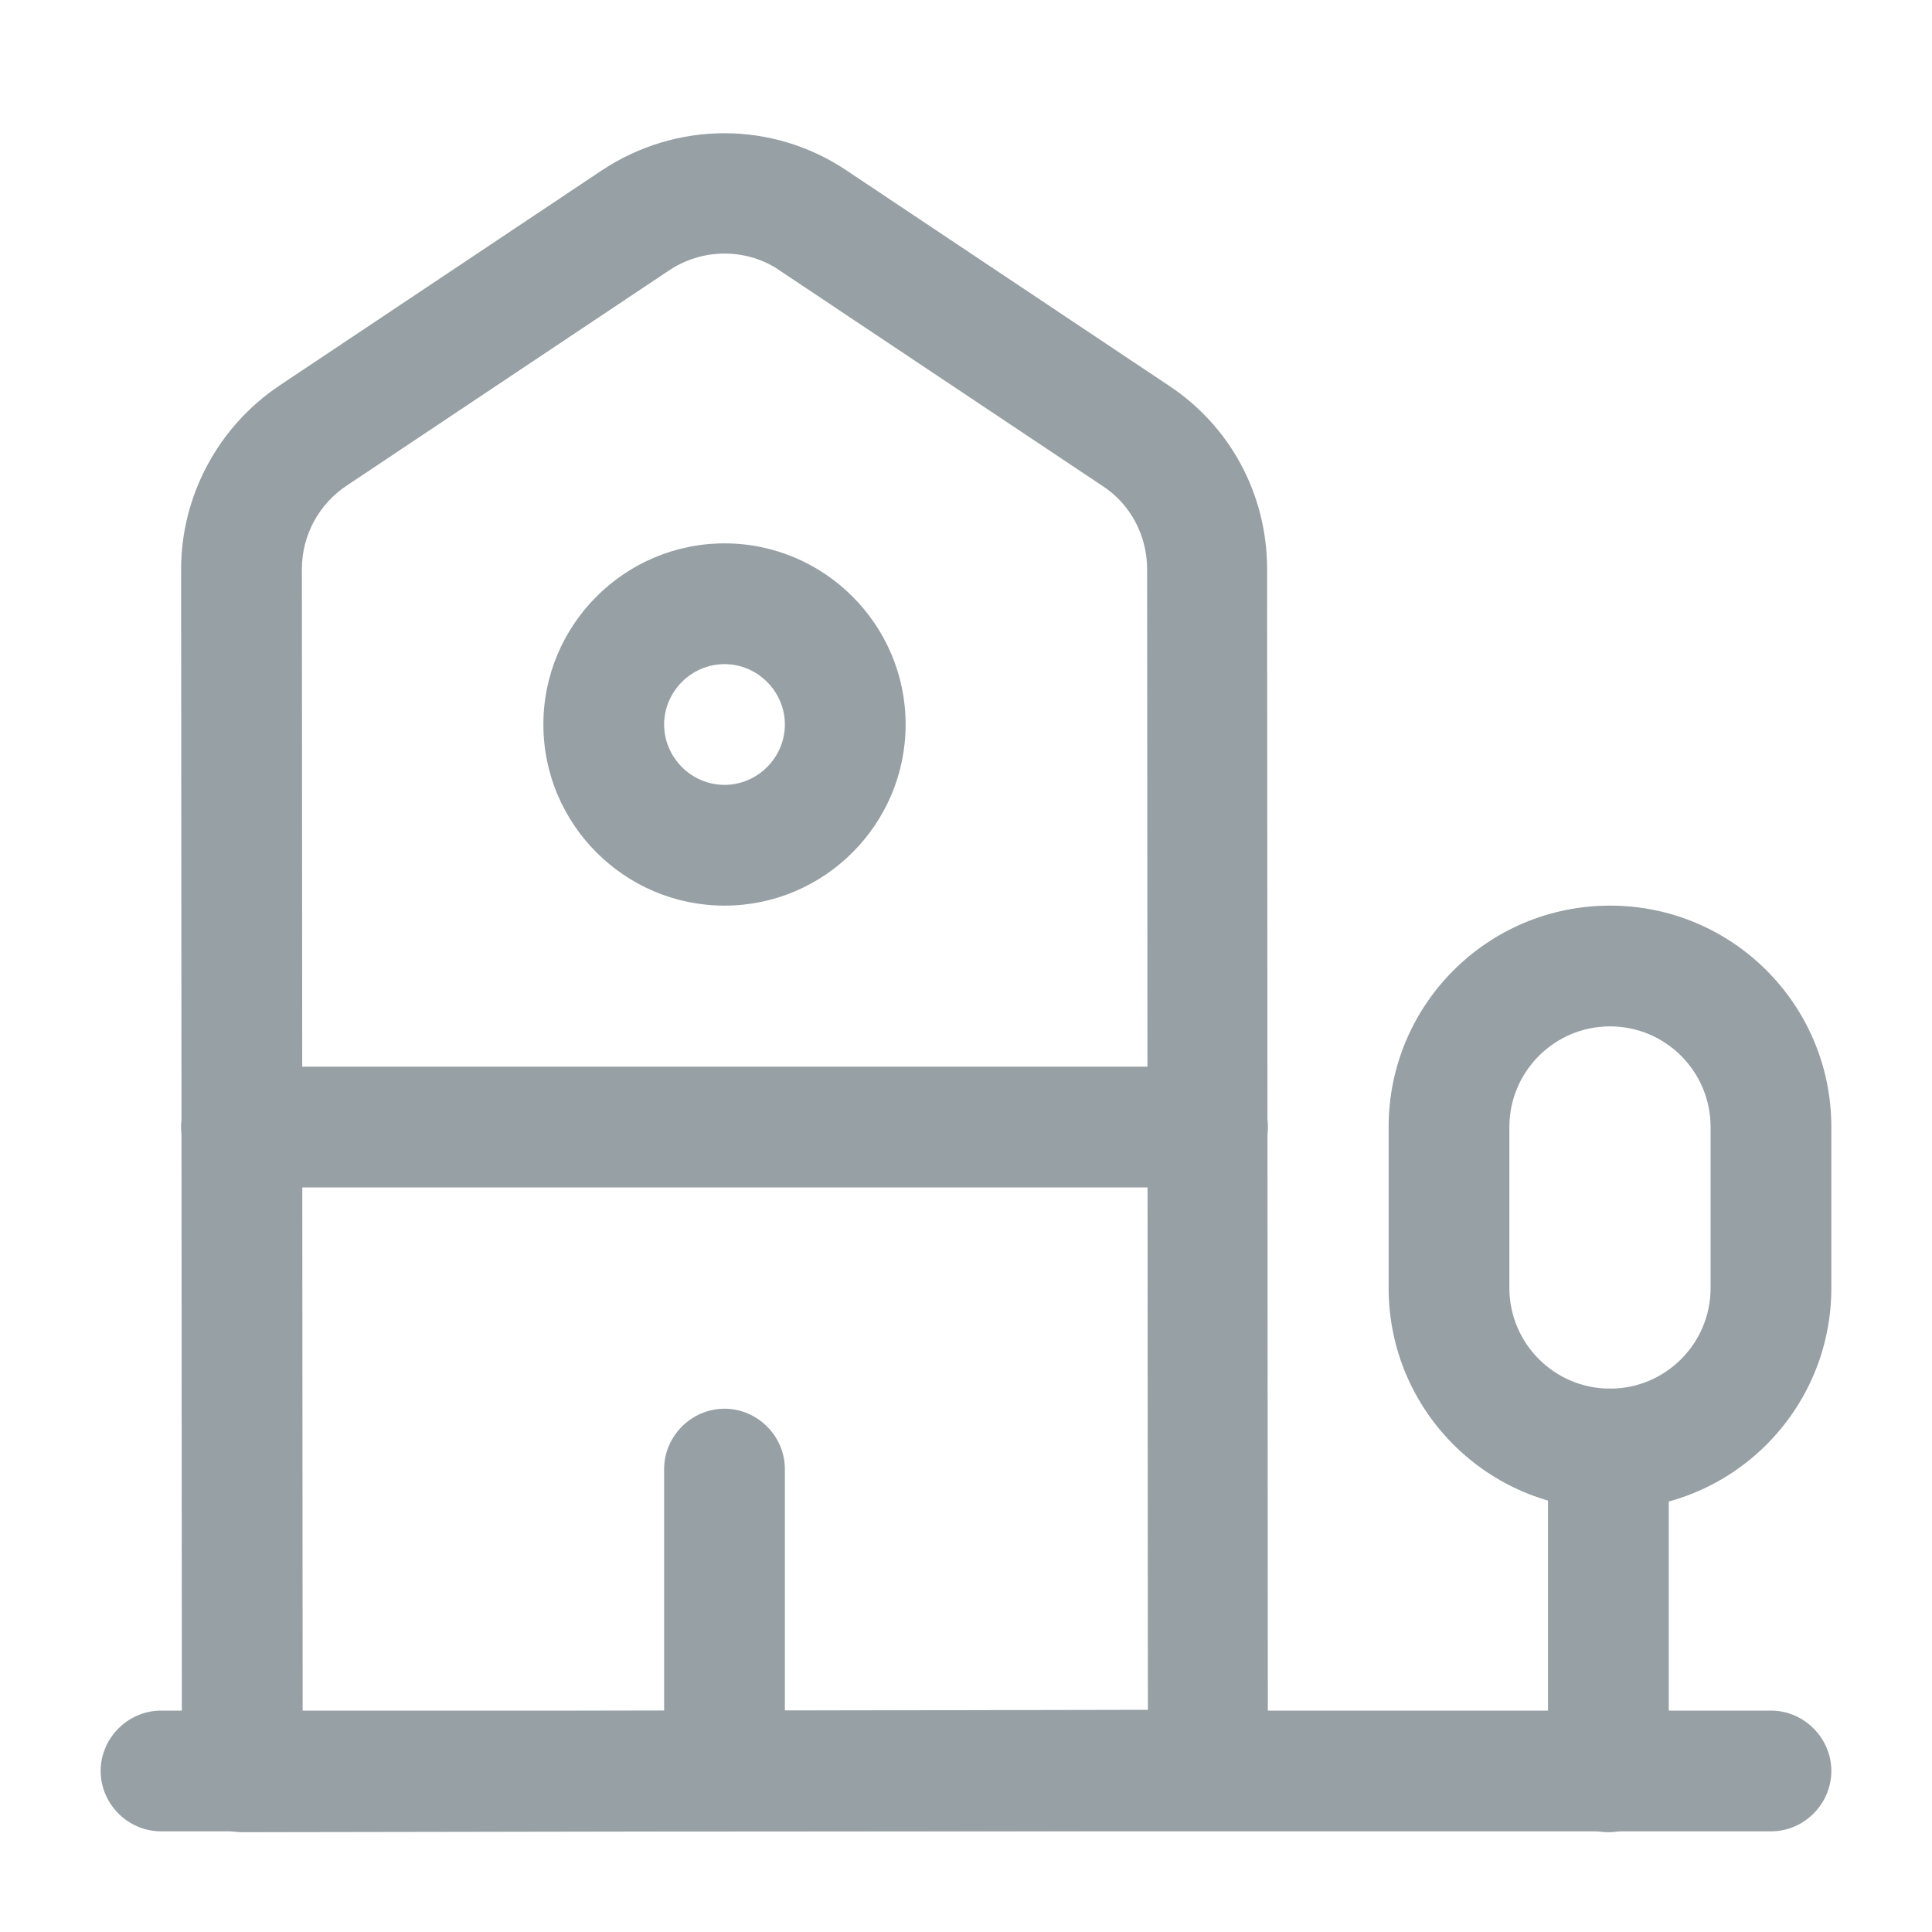 <svg width="20" height="20" viewBox="0 0 20 20" fill="none" xmlns="http://www.w3.org/2000/svg">
<path d="M18.333 18.958H1.667C1.325 18.958 1.042 18.675 1.042 18.333C1.042 17.992 1.325 17.708 1.667 17.708H18.333C18.675 17.708 18.958 17.992 18.958 18.333C18.958 18.675 18.675 18.958 18.333 18.958Z" fill="#97A0A4"/>
<path d="M2.508 18.967C2.342 18.967 2.183 18.9 2.067 18.783C1.95 18.667 1.883 18.508 1.883 18.342L1.875 5.892C1.875 5.133 2.258 4.417 2.892 3.992L6.225 1.767C7 1.25 8 1.25 8.767 1.767L12.1 3.992C12.742 4.417 13.117 5.125 13.117 5.892L13.125 18.325C13.125 18.667 12.85 18.95 12.5 18.95L2.508 18.967ZM7.5 2.625C7.3 2.625 7.1 2.683 6.925 2.8L3.592 5.025C3.3 5.217 3.125 5.542 3.125 5.892L3.133 17.717L11.883 17.7L11.875 5.892C11.875 5.542 11.7 5.217 11.417 5.033L8.083 2.808C7.908 2.683 7.7 2.625 7.5 2.625Z" fill="#97A0A4"/>
<path d="M16.65 18.967C16.308 18.967 16.025 18.683 16.025 18.342V15C16.025 14.658 16.308 14.375 16.65 14.375C16.992 14.375 17.275 14.658 17.275 15V18.342C17.275 18.683 17 18.967 16.65 18.967Z" fill="#97A0A4"/>
<path d="M16.667 15.625C15.4 15.625 14.375 14.6 14.375 13.333V11.667C14.375 10.4 15.4 9.375 16.667 9.375C17.933 9.375 18.958 10.4 18.958 11.667V13.333C18.958 14.6 17.933 15.625 16.667 15.625ZM16.667 10.625C16.092 10.625 15.625 11.092 15.625 11.667V13.333C15.625 13.908 16.092 14.375 16.667 14.375C17.242 14.375 17.708 13.908 17.708 13.333V11.667C17.708 11.092 17.242 10.625 16.667 10.625Z" fill="#97A0A4"/>
<path d="M12.5 12.292H2.5C2.158 12.292 1.875 12.008 1.875 11.667C1.875 11.325 2.158 11.042 2.5 11.042H12.5C12.842 11.042 13.125 11.325 13.125 11.667C13.125 12.008 12.842 12.292 12.5 12.292Z" fill="#97A0A4"/>
<path d="M7.5 18.958C7.158 18.958 6.875 18.675 6.875 18.333V15.208C6.875 14.867 7.158 14.583 7.5 14.583C7.842 14.583 8.125 14.867 8.125 15.208V18.333C8.125 18.675 7.842 18.958 7.5 18.958Z" fill="#97A0A4"/>
<path d="M7.5 9.375C6.467 9.375 5.625 8.533 5.625 7.5C5.625 6.467 6.467 5.625 7.5 5.625C8.533 5.625 9.375 6.467 9.375 7.5C9.375 8.533 8.533 9.375 7.5 9.375ZM7.5 6.875C7.158 6.875 6.875 7.158 6.875 7.5C6.875 7.842 7.158 8.125 7.5 8.125C7.842 8.125 8.125 7.842 8.125 7.5C8.125 7.158 7.842 6.875 7.5 6.875Z" fill="#97A0A4"/>
</svg>
